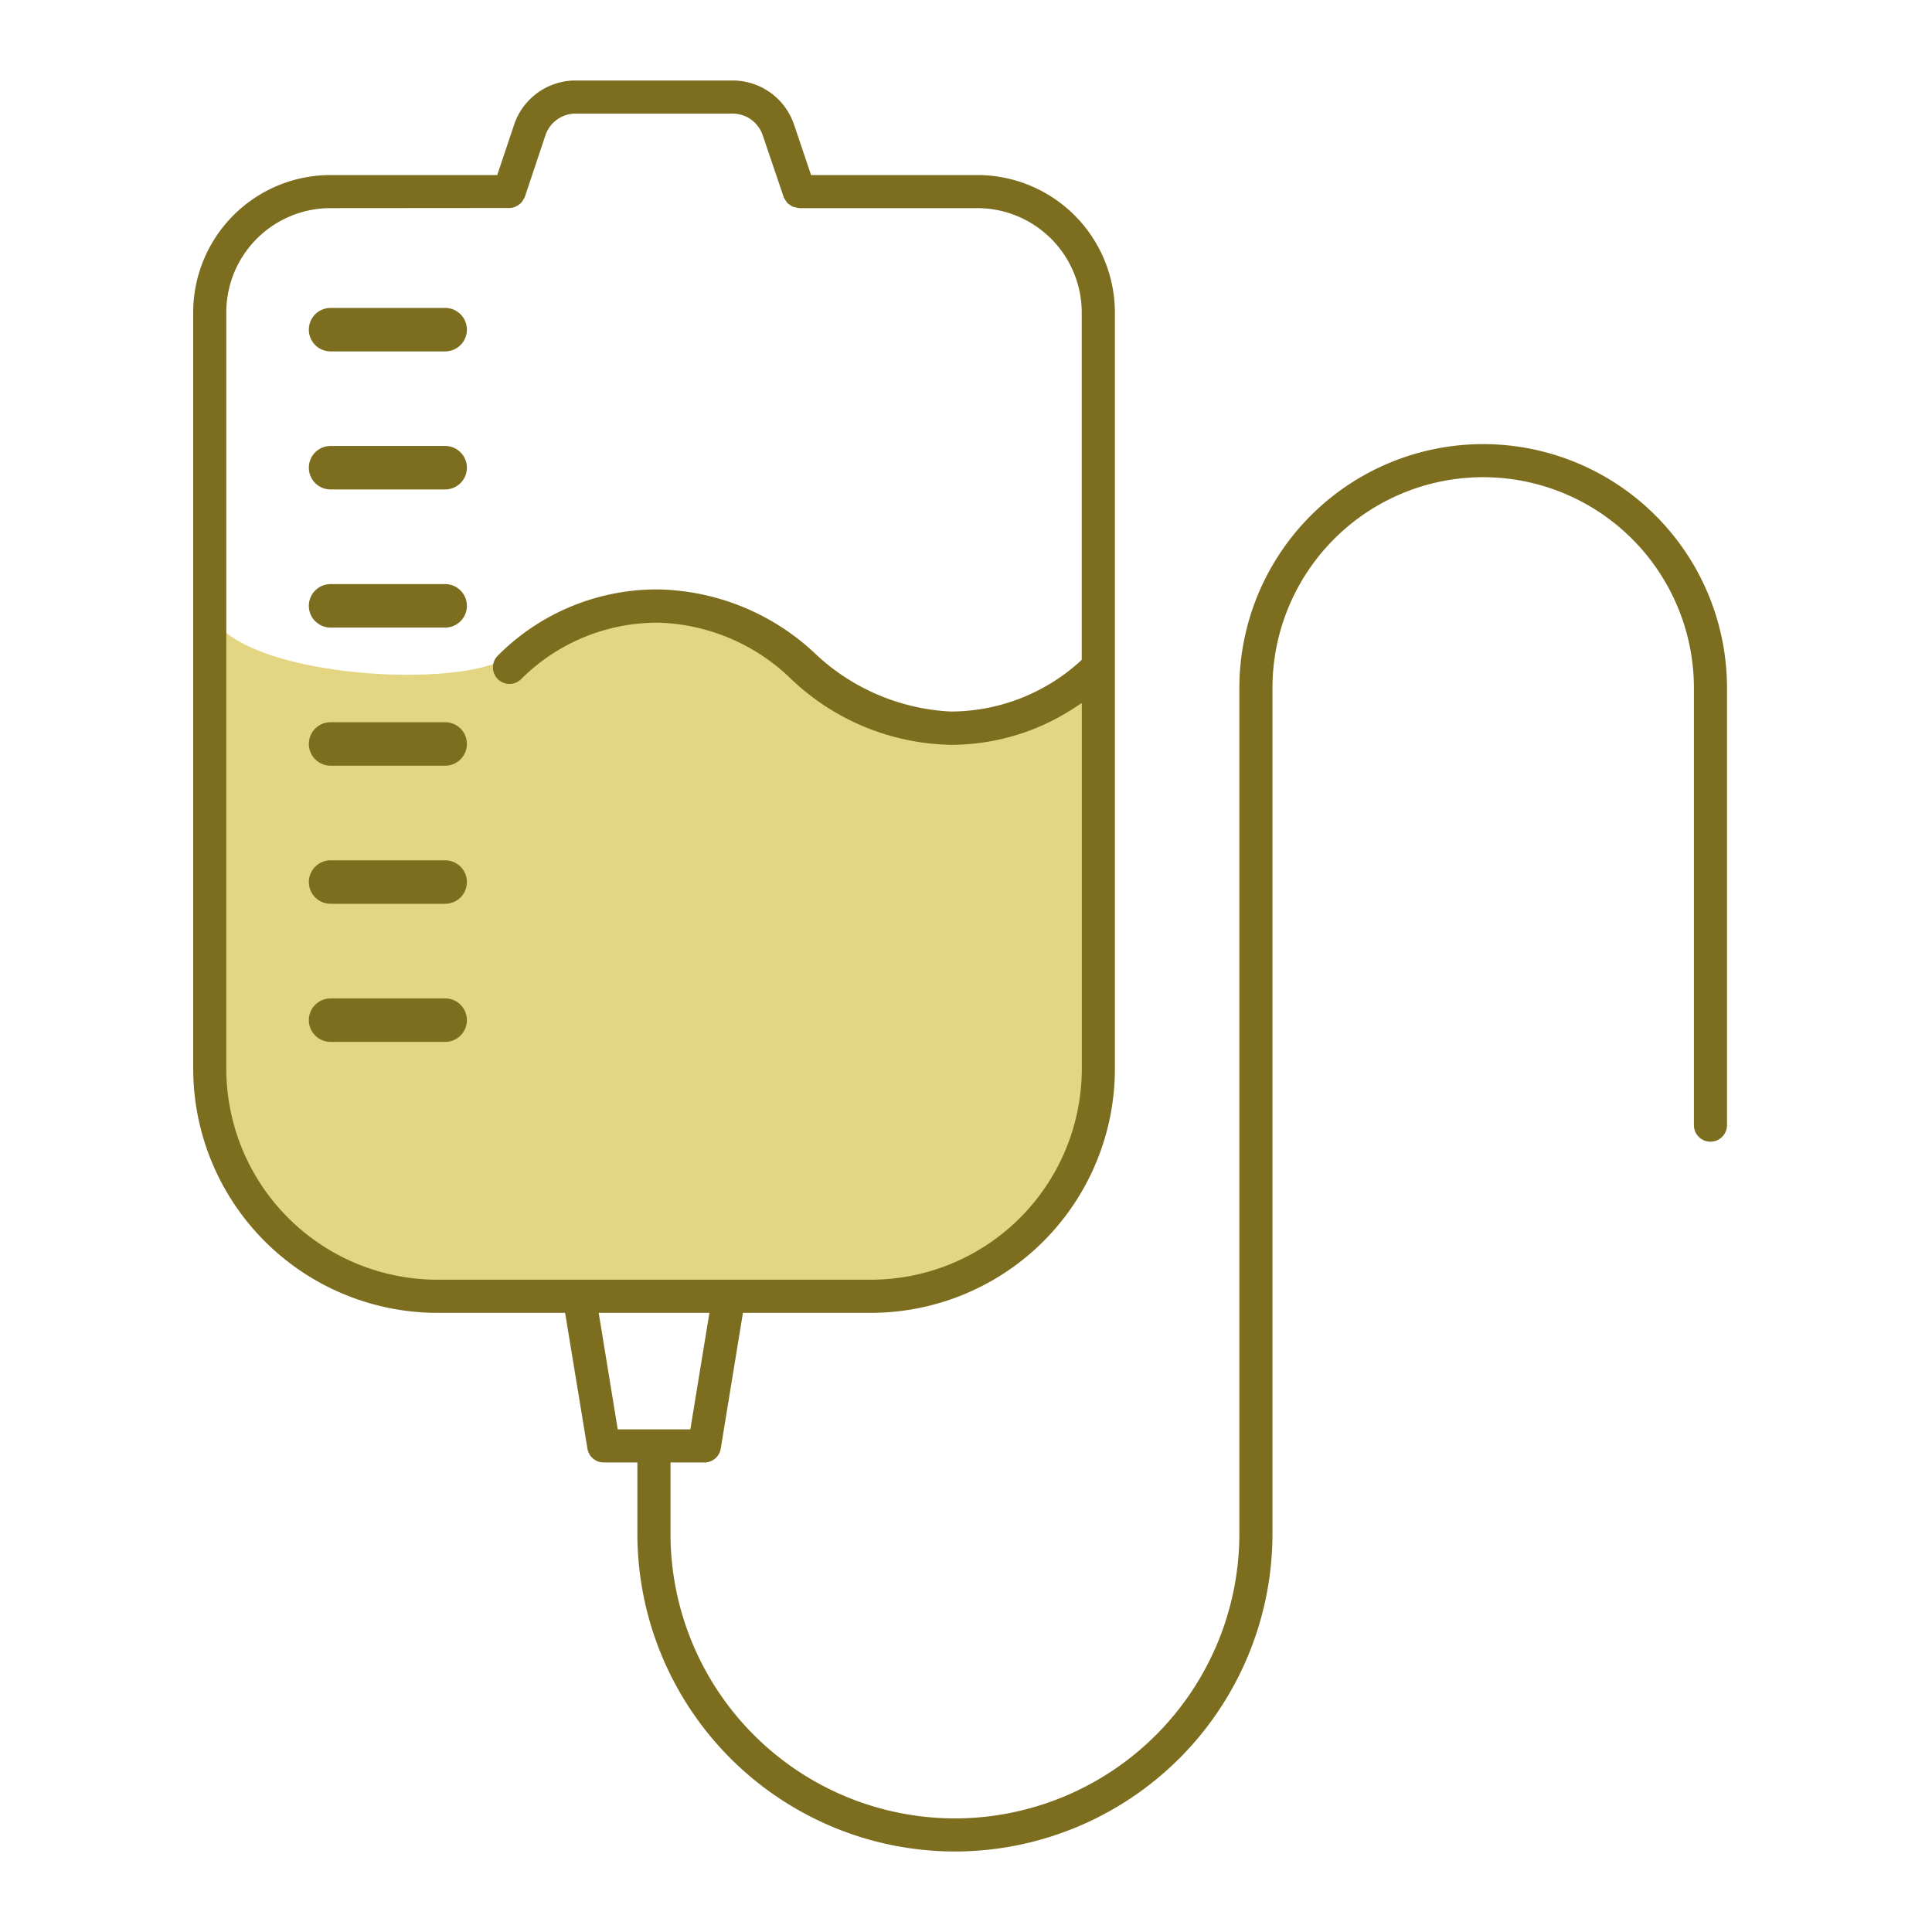 <svg xmlns="http://www.w3.org/2000/svg" xmlns:xlink="http://www.w3.org/1999/xlink" width="120" height="120" viewBox="0 0 120 120"><defs><clipPath id="a"><rect width="95.267" height="110" fill="none"/></clipPath></defs><g transform="translate(13021 14855)"><rect width="120" height="120" transform="translate(-13021 -14855)" fill="none"/><g transform="translate(-13009 -14850)"><g clip-path="url(#a)"><path d="M18.988,36.112c-3.9,1.653-15.994.767-17.883-2.892,0,0-.59,28.329,0,30.926S5.357,74.388,13.381,75c.767.059,5.607.059,5.607.059l25.555.413s9.915-3.305,11.213-10.741.355-27.857.355-27.857a11.3,11.3,0,0,1-9.443,3.895c-5.9-.59-7.349-2.729-11.479-6.285-2.125-1.83-5.991-2.567-9.3-1.623a31.389,31.389,0,0,0-6.9,3.246" fill="#e3d582"/><path d="M47.312,110A19.746,19.746,0,0,1,27.589,90.278V85.836H25.5a1.024,1.024,0,0,1-1.014-.861L23.1,76.543H15.159A15.176,15.176,0,0,1,0,61.385V14.4A8.536,8.536,0,0,1,8.525,5.872h10.36L19.93,2.751A4.027,4.027,0,0,1,23.752,0H33.5A4.027,4.027,0,0,1,37.32,2.742l1.057,3.13H48.709a8.548,8.548,0,0,1,8.539,8.539V61.4A15.162,15.162,0,0,1,42.1,76.543H34.145l-1.378,8.432a1.025,1.025,0,0,1-1.015.861H29.646v4.442a17.686,17.686,0,0,0,17.666,17.667A17.687,17.687,0,0,0,64.979,90.278V37.708A15.151,15.151,0,0,1,80.123,22.584,15.151,15.151,0,0,1,95.267,37.708V64.917a1.028,1.028,0,0,1-2.055,0V37.708A13.1,13.1,0,0,0,80.123,24.639,13.092,13.092,0,0,0,67.035,37.708v52.57A19.745,19.745,0,0,1,47.312,110M26.369,83.781h4.51l1.184-7.238H25.186Zm2.457-50.106a11.982,11.982,0,0,0-8.44,3.489,1.028,1.028,0,1,1-1.453-1.454,13.921,13.921,0,0,1,9.91-4.1,14.615,14.615,0,0,1,9.909,4.1,13.213,13.213,0,0,0,8.287,3.484,11.977,11.977,0,0,0,8.049-3.116l.1-.1V14.411a6.492,6.492,0,0,0-6.484-6.484H37.634c-.067-.011-.283-.064-.283-.064a.793.793,0,0,1-.146-.038l-.112-.08a1.132,1.132,0,0,1-.206-.154l-.063-.1a1.054,1.054,0,0,1-.145-.245L35.373,3.4A1.977,1.977,0,0,0,33.5,2.056h-9.75A1.976,1.976,0,0,0,21.879,3.4L20.6,7.225c-.029.059-.048.091-.066.122a1.36,1.36,0,0,1-.139.216.95.95,0,0,1-.112.108,1.06,1.06,0,0,1-.176.118l-.128.065a.992.992,0,0,1-.313.064l-11.14.009A6.477,6.477,0,0,0,2.056,14.4V61.385a13.117,13.117,0,0,0,13.1,13.1H42.09A13.111,13.111,0,0,0,55.193,61.4V38.665l-.5.325a13.975,13.975,0,0,1-7.658,2.272,14.765,14.765,0,0,1-9.909-4.1,12.318,12.318,0,0,0-8.3-3.489" fill="#7c6e1e"/><path d="M15.65,14.126H8.533a1.35,1.35,0,1,0,0,2.7H15.65a1.35,1.35,0,0,0,0-2.7" fill="#7c6e1e"/><path d="M8.532,16.5a1.028,1.028,0,0,1,0-2.056H15.65a1.028,1.028,0,0,1,0,2.056Z" fill="#7c6e1e"/><path d="M15.65,22.7H8.533a1.35,1.35,0,1,0,0,2.7H15.65a1.35,1.35,0,0,0,0-2.7" fill="#7c6e1e"/><path d="M8.532,25.08a1.028,1.028,0,0,1,0-2.055H15.65a1.028,1.028,0,1,1,0,2.055Z" fill="#7c6e1e"/><path d="M15.65,31.28H8.533a1.349,1.349,0,1,0,0,2.7H15.65a1.349,1.349,0,0,0,0-2.7" fill="#7c6e1e"/><path d="M8.532,33.657a1.028,1.028,0,0,1,0-2.055H15.65a1.028,1.028,0,1,1,0,2.055Z" fill="#7c6e1e"/><path d="M15.65,39.858H8.533a1.349,1.349,0,1,0,0,2.7H15.65a1.349,1.349,0,0,0,0-2.7" fill="#7c6e1e"/><path d="M8.532,42.235a1.028,1.028,0,0,1,0-2.055H15.65a1.028,1.028,0,1,1,0,2.055Z" fill="#7c6e1e"/><path d="M15.65,48.436H8.533a1.349,1.349,0,1,0,0,2.7H15.65a1.349,1.349,0,0,0,0-2.7" fill="#7c6e1e"/><path d="M8.532,50.813a1.028,1.028,0,0,1,0-2.056H15.65a1.028,1.028,0,1,1,0,2.056Z" fill="#7c6e1e"/><path d="M15.65,57.013H8.533a1.35,1.35,0,1,0,0,2.7H15.65a1.35,1.35,0,0,0,0-2.7" fill="#7c6e1e"/><path d="M8.532,59.39a1.028,1.028,0,0,1,0-2.056H15.65a1.028,1.028,0,1,1,0,2.056Z" fill="#7c6e1e"/></g></g></g></svg>